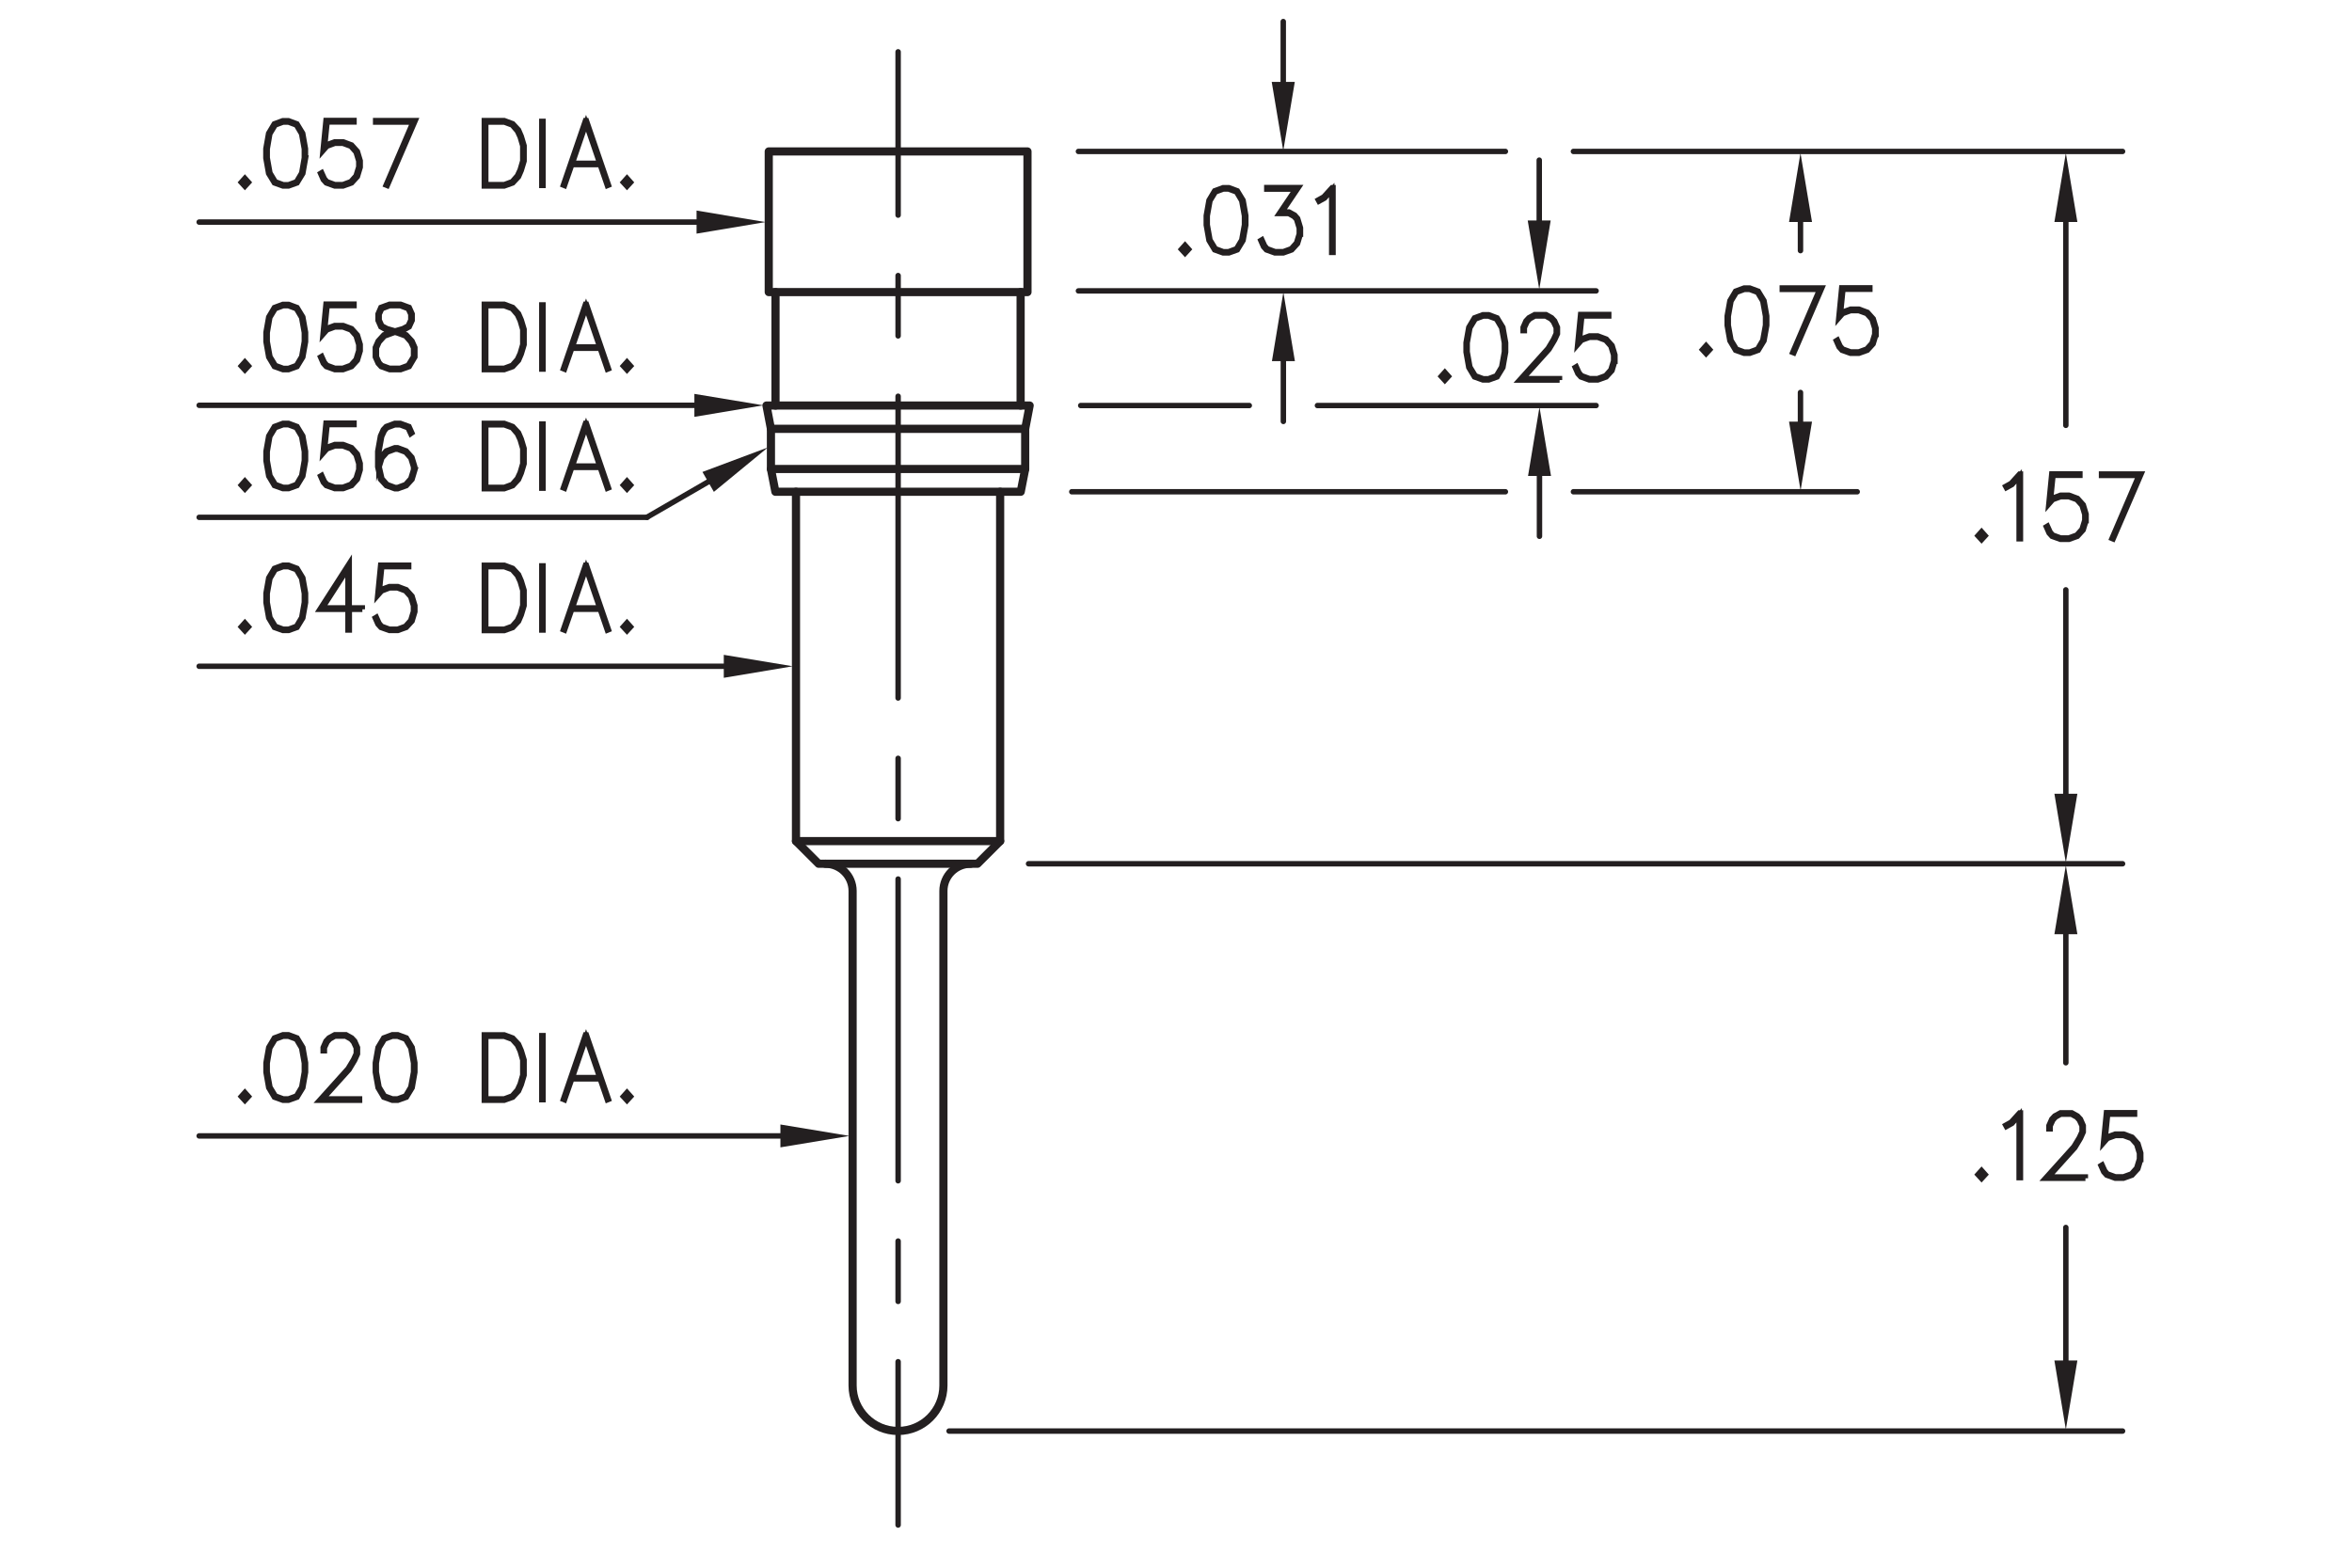 <?xml version="1.0" encoding="utf-8"?>
<!-- Generator: Adobe Illustrator 15.1.0, SVG Export Plug-In  -->
<!DOCTYPE svg PUBLIC "-//W3C//DTD SVG 1.1//EN" "http://www.w3.org/Graphics/SVG/1.1/DTD/svg11.dtd">
<svg version="1.1"
	 xmlns="http://www.w3.org/2000/svg" xmlns:xlink="http://www.w3.org/1999/xlink" xmlns:a="http://ns.adobe.com/AdobeSVGViewerExtensions/3.0/"
	 x="0px" y="0px" width="216px" height="144px" viewBox="-18.04 -1.73 216 144"
	 style="enable-background:new -18.04 -1.73 216 144;" xml:space="preserve">
<style type="text/css">
<![CDATA[
	.st0{fill:none;stroke:#231F20;stroke-width:0.5;stroke-linecap:round;stroke-linejoin:round;stroke-miterlimit:10;}
	.st1{fill:none;stroke:#231F20;stroke-width:0.5;stroke-linecap:round;stroke-linejoin:round;}
	.st2{fill:#231F20;}
	.st3{fill:none;stroke:#000000;stroke-width:0.138;stroke-linecap:round;stroke-linejoin:round;stroke-miterlimit:10;}
	.st4{fill:none;stroke:#231F20;stroke-width:0.75;stroke-linecap:round;stroke-linejoin:round;stroke-miterlimit:10;}
	
		.st5{fill:none;stroke:#231F20;stroke-width:0.5;stroke-linecap:round;stroke-linejoin:round;stroke-dasharray:27.717,5.543,5.543,5.543;}
	.st6{fill:#231F20;stroke:#231F20;stroke-width:0.5;stroke-miterlimit:10;}
	.st7{font-size:8.003;}
	.st8{fill:none;stroke:#231F20;stroke-width:0.5;stroke-linecap:round;stroke-linejoin:round;stroke-dasharray:5.543,5.543;}
	.st9{font-family:'Simplex';}
]]>
</style>
<defs>
</defs>
<g>
	<g>
		<line class="st1" x1="64.44" y1="138.35" x2="64.44" y2="123.35"/>
		<line class="st8" x1="64.44" y1="117.81" x2="64.44" y2="109.5"/>
		<line class="st5" x1="64.44" y1="106.73" x2="64.44" y2="20.8"/>
		<line class="st1" x1="64.44" y1="18.03" x2="64.44" y2="3.03"/>
	</g>
</g>
<g>
	<path class="st6" d="M4.78,15.02l-0.33,0.36l-0.33-0.36l0.33-0.37L4.78,15.02z M4.62,15.02l-0.17-0.19l-0.17,0.19l0.17,0.19
		L4.62,15.02z"/>
	<path class="st6" d="M10.02,12.79L9.77,14.2l-0.53,0.87l-0.78,0.28H7.94l-0.78-0.28L6.63,14.2l-0.25-1.41v-0.86l0.25-1.41
		l0.52-0.87l0.78-0.29h0.52l0.78,0.29l0.53,0.87l0.25,1.41V12.79z M9.91,12.77v-0.82l-0.25-1.39L9.18,9.75L8.45,9.48H7.96L7.23,9.75
		l-0.49,0.81L6.5,11.95v0.82l0.25,1.39l0.49,0.81l0.73,0.27h0.49l0.73-0.27l0.48-0.81L9.91,12.77z"/>
	<path class="st6" d="M15.04,13.63l-0.26,0.86l-0.53,0.58l-0.78,0.28h-0.77l-0.78-0.28l-0.27-0.3l-0.25-0.57l0.1-0.06l0.25,0.55
		l0.23,0.27l0.73,0.27h0.74l0.73-0.27l0.48-0.54l0.25-0.82v-0.54l-0.25-0.82l-0.48-0.54l-0.73-0.27h-0.74l-0.73,0.27l-0.35,0.4
		l0.27-2.76h2.57v0.13h-2.47l-0.23,2.28l0.15-0.16l0.78-0.29h0.77l0.78,0.29l0.53,0.59l0.26,0.86V13.63z"/>
	<path class="st6" d="M20.09,9.35l-2.57,5.96l-0.1-0.04l2.48-5.79h-3.44V9.35H20.09z"/>
	<path class="st6" d="M30.09,13.06l-0.26,0.86l-0.25,0.58l-0.53,0.57l-0.78,0.28h-1.83v-6h1.83l0.78,0.29l0.53,0.57l0.25,0.58
		l0.26,0.86V13.06z M29.97,13.05v-1.38l-0.24-0.82l-0.25-0.54L29,9.75l-0.73-0.27h-1.7v5.75h1.7L29,14.96l0.48-0.55l0.25-0.54
		L29.97,13.05z"/>
	<path class="st6" d="M31.83,15.3h-0.11V9.42h0.11V15.3z"/>
	<path class="st6" d="M37.84,15.27l-0.1,0.04l-0.66-1.92h-2.61l-0.67,1.92l-0.1-0.04l2.03-5.92h0.08L37.84,15.27z M37.04,13.27
		l-1.26-3.68l-1.26,3.68H37.04z"/>
	<path class="st6" d="M39.87,15.02l-0.33,0.36l-0.33-0.36l0.33-0.37L39.87,15.02z M39.71,15.02l-0.17-0.19l-0.17,0.19l0.17,0.19
		L39.71,15.02z"/>
</g>
<line class="st0" x1="46.35" y1="18.67" x2="0.25" y2="18.67"/>
<polygon class="st2" points="45.93,19.73 45.93,17.61 52.26,18.67 "/>
<line class="st0" x1="99.81" y1="6.24" x2="99.81" y2="0.25"/>
<polygon class="st2" points="98.75,5.79 100.87,5.79 99.81,12.12 "/>
<line class="st0" x1="123.32" y1="18.98" x2="123.32" y2="12.98"/>
<polygon class="st2" points="122.26,18.52 124.37,18.52 123.32,24.85 "/>
<polygon class="st2" points="170.63,71.18 172.74,71.18 171.68,77.51 "/>
<polygon class="st2" points="170.63,123.24 172.74,123.24 171.68,129.58 "/>
<polygon class="st2" points="146.26,37 148.37,37 147.32,43.33 "/>
<line class="st0" x1="99.82" y1="30.98" x2="99.82" y2="36.98"/>
<polygon class="st2" points="100.88,31.44 98.77,31.44 99.82,25.11 "/>
<line class="st0" x1="123.34" y1="41.54" x2="123.34" y2="47.53"/>
<polygon class="st2" points="124.4,41.99 122.29,41.99 123.34,35.66 "/>
<polygon class="st2" points="172.74,84.08 170.63,84.08 171.68,77.75 "/>
<polygon class="st2" points="172.74,18.66 170.63,18.66 171.68,12.33 "/>
<polygon class="st2" points="148.37,18.66 146.26,18.66 147.31,12.33 "/>
<line class="st0" x1="69.12" y1="129.72" x2="176.89" y2="129.72"/>
<line class="st0" x1="171.68" y1="83.87" x2="171.68" y2="95.89"/>
<line class="st0" x1="171.68" y1="123.46" x2="171.68" y2="111.02"/>
<g>
	<path class="st6" d="M164.27,106.16l-0.33,0.36l-0.33-0.36l0.33-0.37L164.27,106.16z M164.12,106.16l-0.17-0.19l-0.17,0.19
		l0.17,0.19L164.12,106.16z"/>
	<path class="st6" d="M167.51,106.44h-0.12v-5.73l-0.66,0.75l-0.51,0.28l-0.06-0.11l0.5-0.28l0.77-0.85h0.08V106.44z"/>
	<path class="st6" d="M173.48,106.5h-3.67l2.61-2.9l0.5-0.83l0.25-0.55v-0.53l-0.25-0.54l-0.24-0.27l-0.49-0.27h-0.98l-0.48,0.27
		l-0.24,0.27l-0.25,0.54v0.27h-0.11v-0.3l0.26-0.59l0.27-0.29l0.53-0.29h1.04l0.52,0.29l0.27,0.29l0.26,0.59v0.59l-0.26,0.58
		l-0.51,0.85l-2.43,2.7h3.39V106.5z"/>
	<path class="st6" d="M178.55,104.77l-0.26,0.86l-0.53,0.58l-0.78,0.28h-0.77l-0.78-0.28l-0.27-0.3l-0.25-0.57l0.1-0.06l0.25,0.55
		l0.23,0.27l0.74,0.27h0.74l0.74-0.27l0.48-0.54l0.25-0.82v-0.54l-0.25-0.82l-0.48-0.54l-0.74-0.27h-0.74l-0.74,0.27l-0.35,0.4
		l0.27-2.76h2.58v0.13h-2.47l-0.23,2.28l0.15-0.16l0.78-0.29h0.77l0.78,0.29l0.53,0.59l0.26,0.86V104.77z"/>
</g>
<line class="st4" x1="52.76" y1="37.66" x2="76.11" y2="37.66"/>
<line class="st4" x1="53.18" y1="25.1" x2="53.18" y2="35.52"/>
<line class="st4" x1="75.69" y1="25.1" x2="75.69" y2="35.52"/>
<line class="st4" x1="76.11" y1="41.35" x2="52.76" y2="41.35"/>
<line class="st4" x1="55.06" y1="75.53" x2="73.81" y2="75.53"/>
<rect x="52.56" y="12.18" class="st4" width="23.76" height="12.92"/>
<polyline class="st4" points="55.06,43.44 55.06,75.53 57.14,77.61 71.73,77.61 73.81,75.53 73.81,43.44 "/>
<polygon class="st4" points="76.11,37.66 76.11,41.35 75.7,43.44 53.17,43.44 52.76,41.35 52.76,37.66 52.35,35.52 76.52,35.52 "/>
<path class="st4" d="M71.1,77.61c-1.38,0-2.5,1.12-2.5,2.5v45.43c0,2.3-1.86,4.17-4.17,4.17c-2.3,0-4.17-1.87-4.17-4.17V80.11
	c0-1.38-1.12-2.5-2.5-2.5"/>
<g>
	<path class="st6" d="M91.12,21.17l-0.33,0.36l-0.33-0.36l0.33-0.37L91.12,21.17z M90.96,21.17l-0.17-0.19l-0.17,0.19l0.17,0.19
		L90.96,21.17z"/>
	<path class="st6" d="M96.37,18.94l-0.25,1.41l-0.53,0.87l-0.78,0.28h-0.52l-0.78-0.28l-0.52-0.87l-0.25-1.41v-0.86l0.25-1.41
		l0.52-0.87l0.78-0.29h0.52l0.78,0.29l0.53,0.87l0.25,1.41V18.94z M96.25,18.92V18.1L96,16.71l-0.48-0.81l-0.73-0.27H94.3
		l-0.73,0.27l-0.49,0.81l-0.25,1.39v0.82l0.25,1.39l0.49,0.81l0.73,0.27h0.49l0.73-0.27L96,20.31L96.25,18.92z"/>
	<path class="st6" d="M101.38,19.78l-0.26,0.86l-0.53,0.58l-0.78,0.28h-0.77l-0.78-0.28L98,20.93l-0.25-0.57l0.1-0.06l0.25,0.55
		l0.23,0.27l0.74,0.27h0.74l0.74-0.27l0.48-0.54l0.25-0.82v-0.54l-0.25-0.82l-0.24-0.25l-0.48-0.27h-0.86l1.51-2.24H98.3V15.5h2.89
		l-1.51,2.24h0.65l0.53,0.29l0.27,0.31l0.26,0.86V19.78z"/>
	<path class="st6" d="M104.38,21.45h-0.12v-5.73l-0.66,0.75l-0.51,0.28l-0.06-0.11l0.5-0.28l0.77-0.85h0.08V21.45z"/>
</g>
<line class="st3" x1="99.82" y1="24.99" x2="99.82" y2="24.99"/>
<line class="st0" x1="126.46" y1="43.44" x2="152.52" y2="43.44"/>
<line class="st0" x1="147.31" y1="18.43" x2="147.31" y2="21.29"/>
<line class="st0" x1="147.31" y1="37.18" x2="147.31" y2="34.32"/>
<g>
	<path class="st6" d="M138.97,30.39l-0.33,0.36l-0.33-0.36l0.33-0.37L138.97,30.39z M138.81,30.39l-0.17-0.19l-0.17,0.19l0.17,0.19
		L138.81,30.39z"/>
	<path class="st6" d="M144.21,28.16l-0.25,1.41l-0.53,0.87l-0.78,0.28h-0.52l-0.78-0.28l-0.52-0.87l-0.25-1.41V27.3l0.25-1.41
		l0.52-0.87l0.78-0.29h0.52l0.78,0.29l0.53,0.87l0.25,1.41V28.16z M144.1,28.14v-0.82l-0.25-1.39l-0.48-0.81l-0.73-0.27h-0.49
		l-0.73,0.27l-0.49,0.81l-0.25,1.39v0.82l0.25,1.39l0.49,0.81l0.73,0.27h0.49l0.73-0.27l0.48-0.81L144.1,28.14z"/>
	<path class="st6" d="M149.27,24.72l-2.57,5.96l-0.1-0.04l2.48-5.79h-3.44v-0.13H149.27z"/>
	<path class="st6" d="M154.24,29l-0.26,0.86l-0.53,0.58l-0.78,0.28h-0.77l-0.78-0.28l-0.27-0.3l-0.25-0.57l0.1-0.06l0.25,0.55
		l0.23,0.27l0.74,0.27h0.74l0.74-0.27l0.48-0.54l0.25-0.82v-0.54l-0.25-0.82l-0.48-0.54l-0.74-0.27h-0.74l-0.74,0.27l-0.35,0.4
		l0.27-2.76h2.58v0.13h-2.47l-0.23,2.28l0.15-0.16l0.78-0.29h0.77l0.78,0.29l0.53,0.59l0.26,0.86V29z"/>
</g>
<line class="st0" x1="126.46" y1="12.18" x2="176.89" y2="12.18"/>
<line class="st0" x1="76.42" y1="77.61" x2="176.89" y2="77.61"/>
<line class="st0" x1="171.68" y1="18.43" x2="171.68" y2="37.34"/>
<line class="st0" x1="171.68" y1="71.36" x2="171.68" y2="52.45"/>
<g>
	<path class="st6" d="M164.27,47.48l-0.33,0.36l-0.33-0.36l0.33-0.37L164.27,47.48z M164.12,47.48l-0.17-0.19l-0.17,0.19l0.17,0.19
		L164.12,47.48z"/>
	<path class="st6" d="M167.51,47.76h-0.12v-5.73l-0.66,0.75l-0.51,0.28l-0.06-0.11l0.5-0.28l0.77-0.85h0.08V47.76z"/>
	<path class="st6" d="M173.53,46.09l-0.26,0.86l-0.53,0.58l-0.78,0.28h-0.77l-0.78-0.28l-0.27-0.3l-0.25-0.57l0.1-0.06l0.25,0.55
		l0.23,0.27l0.74,0.27h0.74l0.74-0.27l0.48-0.54l0.25-0.82v-0.54l-0.25-0.82l-0.48-0.54l-0.74-0.27h-0.74l-0.74,0.27l-0.35,0.4
		l0.27-2.76h2.58v0.13h-2.47l-0.23,2.28l0.15-0.16l0.78-0.29h0.77l0.78,0.29l0.53,0.59l0.26,0.86V46.09z"/>
	<path class="st6" d="M178.59,41.81l-2.57,5.96l-0.1-0.04l2.48-5.79h-3.44v-0.13H178.59z"/>
</g>
<line class="st0" x1="102.95" y1="35.52" x2="128.54" y2="35.52"/>
<line class="st0" x1="81" y1="24.99" x2="128.54" y2="24.99"/>
<g>
	<path class="st6" d="M114.98,32.84l-0.33,0.36l-0.33-0.36l0.33-0.37L114.98,32.84z M114.82,32.84l-0.17-0.19l-0.17,0.19l0.17,0.19
		L114.82,32.84z"/>
	<path class="st6" d="M120.23,30.61l-0.25,1.41l-0.53,0.87l-0.78,0.28h-0.52l-0.78-0.28l-0.52-0.87l-0.25-1.41v-0.86l0.25-1.41
		l0.52-0.87l0.78-0.29h0.52l0.78,0.29l0.53,0.87l0.25,1.41V30.61z M120.12,30.59v-0.82l-0.25-1.39l-0.48-0.81l-0.73-0.27h-0.49
		l-0.73,0.27l-0.49,0.81l-0.25,1.39v0.82l0.25,1.39l0.49,0.81l0.73,0.27h0.49l0.73-0.27l0.48-0.81L120.12,30.59z"/>
	<path class="st6" d="M125.19,33.18h-3.67l2.61-2.9l0.5-0.83l0.25-0.55v-0.53l-0.25-0.54l-0.24-0.27l-0.49-0.27h-0.98l-0.48,0.27
		l-0.24,0.27l-0.25,0.54v0.27h-0.11v-0.3l0.26-0.59l0.27-0.29l0.53-0.29h1.04l0.52,0.29l0.27,0.29l0.26,0.59v0.59l-0.26,0.57
		l-0.51,0.85l-2.43,2.7h3.39V33.18z"/>
	<path class="st6" d="M130.26,31.45L130,32.31l-0.53,0.58l-0.78,0.28h-0.77l-0.78-0.28l-0.27-0.3l-0.25-0.57l0.1-0.06l0.25,0.55
		l0.23,0.27l0.74,0.27h0.74l0.74-0.27l0.48-0.54l0.25-0.82v-0.54l-0.25-0.82l-0.48-0.54l-0.74-0.27h-0.74l-0.74,0.27l-0.35,0.4
		l0.27-2.76h2.58v0.13h-2.47L127,29.58l0.15-0.16l0.78-0.29h0.77l0.78,0.29l0.53,0.59l0.26,0.86V31.45z"/>
</g>
<line class="st0" x1="120.21" y1="43.44" x2="80.39" y2="43.44"/>
<line class="st0" x1="81.21" y1="35.52" x2="96.69" y2="35.52"/>
<line class="st0" x1="81" y1="12.18" x2="120.21" y2="12.18"/>
<g>
	<path class="st6" d="M4.78,31.89l-0.33,0.36l-0.33-0.36l0.33-0.37L4.78,31.89z M4.62,31.89L4.45,31.7l-0.17,0.19l0.17,0.19
		L4.62,31.89z"/>
	<path class="st6" d="M10.02,29.66l-0.25,1.41l-0.53,0.87l-0.78,0.28H7.94l-0.78-0.28l-0.52-0.87l-0.25-1.41V28.8l0.25-1.41
		l0.52-0.87l0.78-0.29h0.52l0.78,0.29l0.53,0.87l0.25,1.41V29.66z M9.91,29.64v-0.82l-0.25-1.39l-0.48-0.81l-0.73-0.27H7.96
		l-0.73,0.27l-0.49,0.81L6.5,28.82v0.82l0.25,1.39l0.49,0.81l0.73,0.27h0.49l0.73-0.27l0.48-0.81L9.91,29.64z"/>
	<path class="st6" d="M15.04,30.5l-0.26,0.86l-0.53,0.58l-0.78,0.28h-0.77l-0.78-0.28l-0.27-0.3l-0.25-0.57l0.1-0.06l0.25,0.55
		l0.23,0.27l0.73,0.27h0.74l0.73-0.27l0.48-0.54l0.25-0.82v-0.54l-0.25-0.82l-0.48-0.54l-0.73-0.27h-0.74l-0.73,0.27l-0.35,0.4
		l0.27-2.76h2.57v0.13h-2.47l-0.23,2.28l0.15-0.16l0.78-0.29h0.77l0.78,0.29l0.53,0.59l0.26,0.86V30.5z"/>
	<path class="st6" d="M20.06,31.06l-0.52,0.88l-0.78,0.28h-1.02l-0.78-0.28l-0.27-0.3l-0.26-0.58v-0.87l0.26-0.59l0.52-0.57l0.8-0.3
		l-0.54-0.14l-0.53-0.3l-0.26-0.59v-0.59l0.26-0.6l0.79-0.29h1.02l0.79,0.29l0.27,0.6v0.59l-0.27,0.59l-0.53,0.3l-0.54,0.14
		l0.03,0.01l0.77,0.29l0.53,0.57l0.26,0.59V31.06z M19.94,31.03v-0.81l-0.25-0.54l-0.48-0.55l-0.74-0.27l-0.24-0.07L18,28.87
		l-0.74,0.27l-0.49,0.55l-0.24,0.54v0.81l0.24,0.54L17,31.83l0.73,0.27h0.99l0.73-0.27L19.94,31.03z M19.69,27.67v-0.53l-0.24-0.52
		l-0.72-0.27h-0.99l-0.72,0.27l-0.24,0.52v0.53l0.24,0.53l0.48,0.26l0.74,0.21l0.73-0.21l0.48-0.26L19.69,27.67z"/>
	<path class="st6" d="M30.09,29.93l-0.26,0.86l-0.25,0.58l-0.53,0.57l-0.78,0.28h-1.83v-6h1.83l0.78,0.29l0.53,0.57l0.25,0.58
		l0.26,0.86V29.93z M29.97,29.92v-1.38l-0.24-0.82l-0.25-0.54L29,26.62l-0.73-0.27h-1.7v5.75h1.7L29,31.83l0.48-0.55l0.25-0.54
		L29.97,29.92z"/>
	<path class="st6" d="M31.83,32.17h-0.11v-5.89h0.11V32.17z"/>
	<path class="st6" d="M37.84,32.14l-0.1,0.04l-0.66-1.92h-2.61l-0.67,1.92l-0.1-0.04l2.03-5.92h0.08L37.84,32.14z M37.04,30.14
		l-1.26-3.68l-1.26,3.68H37.04z"/>
	<path class="st6" d="M39.87,31.89l-0.33,0.36l-0.33-0.36l0.33-0.37L39.87,31.89z M39.71,31.89l-0.17-0.19l-0.17,0.19l0.17,0.19
		L39.71,31.89z"/>
</g>
<line class="st0" x1="46.16" y1="35.5" x2="0.25" y2="35.5"/>
<polygon class="st2" points="45.73,36.56 45.73,34.45 52.06,35.5 "/>
<g>
	<path class="st6" d="M4.78,42.83l-0.33,0.36l-0.33-0.36l0.33-0.37L4.78,42.83z M4.62,42.83l-0.17-0.19l-0.17,0.19l0.17,0.19
		L4.62,42.83z"/>
	<path class="st6" d="M10.02,40.59l-0.25,1.41l-0.53,0.87l-0.78,0.28H7.94l-0.78-0.28l-0.52-0.87l-0.25-1.41v-0.86l0.25-1.41
		l0.52-0.87l0.78-0.29h0.52l0.78,0.29l0.53,0.87l0.25,1.41V40.59z M9.91,40.57v-0.82l-0.25-1.39l-0.48-0.81l-0.73-0.27H7.96
		l-0.73,0.27l-0.49,0.81L6.5,39.75v0.82l0.25,1.39l0.49,0.81l0.73,0.27h0.49l0.73-0.27l0.48-0.81L9.91,40.57z"/>
	<path class="st6" d="M15.04,41.43l-0.26,0.86l-0.53,0.58l-0.78,0.28h-0.77l-0.78-0.28l-0.27-0.3l-0.25-0.57l0.1-0.06l0.25,0.55
		l0.23,0.27l0.73,0.27h0.74l0.73-0.27l0.48-0.54l0.25-0.82v-0.54l-0.25-0.82l-0.48-0.54l-0.73-0.27h-0.74l-0.73,0.27l-0.35,0.4
		l0.27-2.76h2.57v0.13h-2.47l-0.23,2.28l0.15-0.16l0.78-0.29h0.77l0.78,0.29l0.53,0.59l0.26,0.86V41.43z"/>
	<path class="st6" d="M20.06,41.43L19.8,42.3l-0.53,0.58l-0.78,0.28h-0.27l-0.78-0.28l-0.53-0.58l-0.26-1.15v-1.42l0.25-1.41
		l0.26-0.58l0.27-0.29l0.78-0.29h0.52l0.79,0.29l0.26,0.58l-0.1,0.07l-0.25-0.54l-0.72-0.27h-0.49l-0.73,0.27l-0.23,0.27l-0.25,0.54
		l-0.25,1.39v1l0.14-0.48l0.53-0.59l0.78-0.29h0.27l0.78,0.29l0.53,0.59l0.26,0.86V41.43z M19.94,41.42v-0.26l-0.25-0.82l-0.48-0.54
		l-0.73-0.27h-0.24l-0.73,0.27l-0.48,0.54l-0.25,0.81l0.25,1.09l0.48,0.54l0.73,0.27h0.24l0.73-0.27l0.48-0.54L19.94,41.42z"/>
	<path class="st6" d="M30.09,40.87l-0.26,0.86l-0.25,0.58l-0.53,0.57l-0.78,0.28h-1.83v-6h1.83l0.78,0.29l0.53,0.57l0.25,0.58
		l0.26,0.86V40.87z M29.97,40.86v-1.38l-0.24-0.82l-0.25-0.54L29,37.56l-0.73-0.27h-1.7v5.75h1.7L29,42.77l0.48-0.55l0.25-0.54
		L29.97,40.86z"/>
	<path class="st6" d="M31.83,43.11h-0.11v-5.89h0.11V43.11z"/>
	<path class="st6" d="M37.84,43.08l-0.1,0.04l-0.66-1.92h-2.61l-0.67,1.92l-0.1-0.04l2.03-5.92h0.08L37.84,43.08z M37.04,41.08
		l-1.26-3.68l-1.26,3.68H37.04z"/>
	<path class="st6" d="M39.87,42.83l-0.33,0.36l-0.33-0.36l0.33-0.37L39.87,42.83z M39.71,42.83l-0.17-0.19l-0.17,0.19l0.17,0.19
		L39.71,42.83z"/>
</g>
<line class="st0" x1="41.39" y1="45.79" x2="0.25" y2="45.79"/>
<g>
	<path class="st6" d="M4.78,55.85l-0.33,0.36l-0.33-0.36l0.33-0.37L4.78,55.85z M4.62,55.85l-0.17-0.19l-0.17,0.19l0.17,0.19
		L4.62,55.85z"/>
	<path class="st6" d="M10.02,53.62l-0.25,1.41l-0.53,0.87l-0.78,0.28H7.94l-0.78-0.28l-0.52-0.87l-0.25-1.41v-0.86l0.25-1.41
		l0.52-0.87l0.78-0.29h0.52l0.78,0.29l0.53,0.87l0.25,1.41V53.62z M9.91,53.6v-0.82L9.66,51.4l-0.48-0.81l-0.73-0.27H7.96
		l-0.73,0.27L6.75,51.4L6.5,52.78v0.82l0.25,1.39l0.49,0.81l0.73,0.27h0.49l0.73-0.27l0.48-0.81L9.91,53.6z"/>
	<path class="st6" d="M15.24,54.24h-1.2v1.9h-0.12v-1.9h-2.58l2.69-4.19v4.06h1.2V54.24z M13.92,54.11v-3.65l-2.35,3.65H13.92z"/>
	<path class="st6" d="M20.06,54.46l-0.26,0.86l-0.53,0.58l-0.78,0.28h-0.77l-0.78-0.28l-0.27-0.3l-0.25-0.57l0.1-0.06l0.25,0.55
		L17,55.8l0.73,0.27h0.74l0.73-0.27l0.48-0.54l0.25-0.82V53.9l-0.25-0.82l-0.48-0.54l-0.73-0.27h-0.74L17,52.55l-0.35,0.4l0.27-2.76
		h2.57v0.13h-2.47l-0.23,2.28l0.15-0.16l0.78-0.29h0.77l0.78,0.29l0.53,0.59l0.26,0.86V54.46z"/>
	<path class="st6" d="M30.09,53.9l-0.26,0.86l-0.25,0.58l-0.53,0.57l-0.78,0.28h-1.83v-6h1.83l0.78,0.29l0.53,0.57l0.25,0.58
		l0.26,0.86V53.9z M29.97,53.88V52.5l-0.24-0.82l-0.25-0.54L29,50.59l-0.73-0.27h-1.7v5.75h1.7L29,55.8l0.48-0.55l0.25-0.54
		L29.97,53.88z"/>
	<path class="st6" d="M31.83,56.14h-0.11v-5.89h0.11V56.14z"/>
	<path class="st6" d="M37.84,56.11l-0.1,0.04l-0.66-1.92h-2.61l-0.67,1.92l-0.1-0.04l2.03-5.92h0.08L37.84,56.11z M37.04,54.11
		l-1.26-3.68l-1.26,3.68H37.04z"/>
	<path class="st6" d="M39.87,55.85l-0.33,0.36l-0.33-0.36l0.33-0.37L39.87,55.85z M39.71,55.85l-0.17-0.19l-0.17,0.19l0.17,0.19
		L39.71,55.85z"/>
</g>
<line class="st0" x1="48.86" y1="59.47" x2="0.25" y2="59.47"/>
<polygon class="st2" points="48.43,60.53 48.43,58.42 54.77,59.47 "/>
<g>
	<path class="st6" d="M4.78,98.99l-0.33,0.36l-0.33-0.36l0.33-0.37L4.78,98.99z M4.62,98.99L4.45,98.8l-0.17,0.19l0.17,0.19
		L4.62,98.99z"/>
	<path class="st6" d="M10.02,96.76l-0.25,1.42l-0.53,0.87l-0.78,0.28H7.94l-0.78-0.28l-0.52-0.87l-0.25-1.42V95.9l0.25-1.42
		l0.52-0.87l0.78-0.29h0.52l0.78,0.29l0.53,0.87l0.25,1.42V96.76z M9.91,96.74v-0.82l-0.25-1.39l-0.48-0.81l-0.73-0.27H7.96
		l-0.73,0.27l-0.49,0.81L6.5,95.92v0.82l0.25,1.39l0.49,0.81l0.73,0.27h0.49l0.73-0.27l0.48-0.81L9.91,96.74z"/>
	<path class="st6" d="M14.98,99.33h-3.66l2.61-2.9l0.5-0.83l0.25-0.55v-0.53l-0.25-0.54l-0.24-0.27l-0.49-0.27h-0.98l-0.48,0.27
		l-0.24,0.27l-0.25,0.54v0.27h-0.11v-0.3l0.26-0.59l0.27-0.29l0.53-0.29h1.04l0.52,0.29l0.27,0.29l0.26,0.59v0.59l-0.26,0.58
		l-0.51,0.85l-2.43,2.7h3.39V99.33z"/>
	<path class="st6" d="M20.06,96.76l-0.25,1.42l-0.53,0.87l-0.78,0.28h-0.52l-0.78-0.28l-0.52-0.87l-0.25-1.42V95.9l0.25-1.42
		l0.52-0.87l0.78-0.29h0.52l0.78,0.29l0.53,0.87l0.25,1.42V96.76z M19.94,96.74v-0.82l-0.25-1.39l-0.48-0.81l-0.73-0.27h-0.49
		l-0.73,0.27l-0.49,0.81l-0.25,1.39v0.82l0.25,1.39l0.49,0.81l0.73,0.27h0.49l0.73-0.27l0.48-0.81L19.94,96.74z"/>
	<path class="st6" d="M30.09,97.04l-0.26,0.86l-0.25,0.58l-0.53,0.57l-0.78,0.28h-1.83v-6h1.83l0.78,0.29l0.53,0.57l0.25,0.58
		l0.26,0.86V97.04z M29.97,97.02v-1.38l-0.24-0.83l-0.25-0.54L29,93.73l-0.73-0.27h-1.7v5.75h1.7L29,98.94l0.48-0.55l0.25-0.54
		L29.97,97.02z"/>
	<path class="st6" d="M31.83,99.28h-0.11v-5.88h0.11V99.28z"/>
	<path class="st6" d="M37.84,99.25l-0.1,0.04l-0.66-1.92h-2.61l-0.67,1.92l-0.1-0.04l2.03-5.92h0.08L37.84,99.25z M37.04,97.25
		l-1.26-3.68l-1.26,3.68H37.04z"/>
	<path class="st6" d="M39.87,98.99l-0.33,0.36l-0.33-0.36l0.33-0.37L39.87,98.99z M39.71,98.99l-0.17-0.19l-0.17,0.19l0.17,0.19
		L39.71,98.99z"/>
</g>
<line class="st0" x1="54.06" y1="102.61" x2="0.25" y2="102.61"/>
<polygon class="st2" points="53.63,103.66 53.63,101.56 59.97,102.61 "/>
<line class="st0" x1="47.36" y1="42.32" x2="41.38" y2="45.78"/>
<polygon class="st2" points="47.52,43.45 46.47,41.62 52.48,39.37 "/>
</svg>
